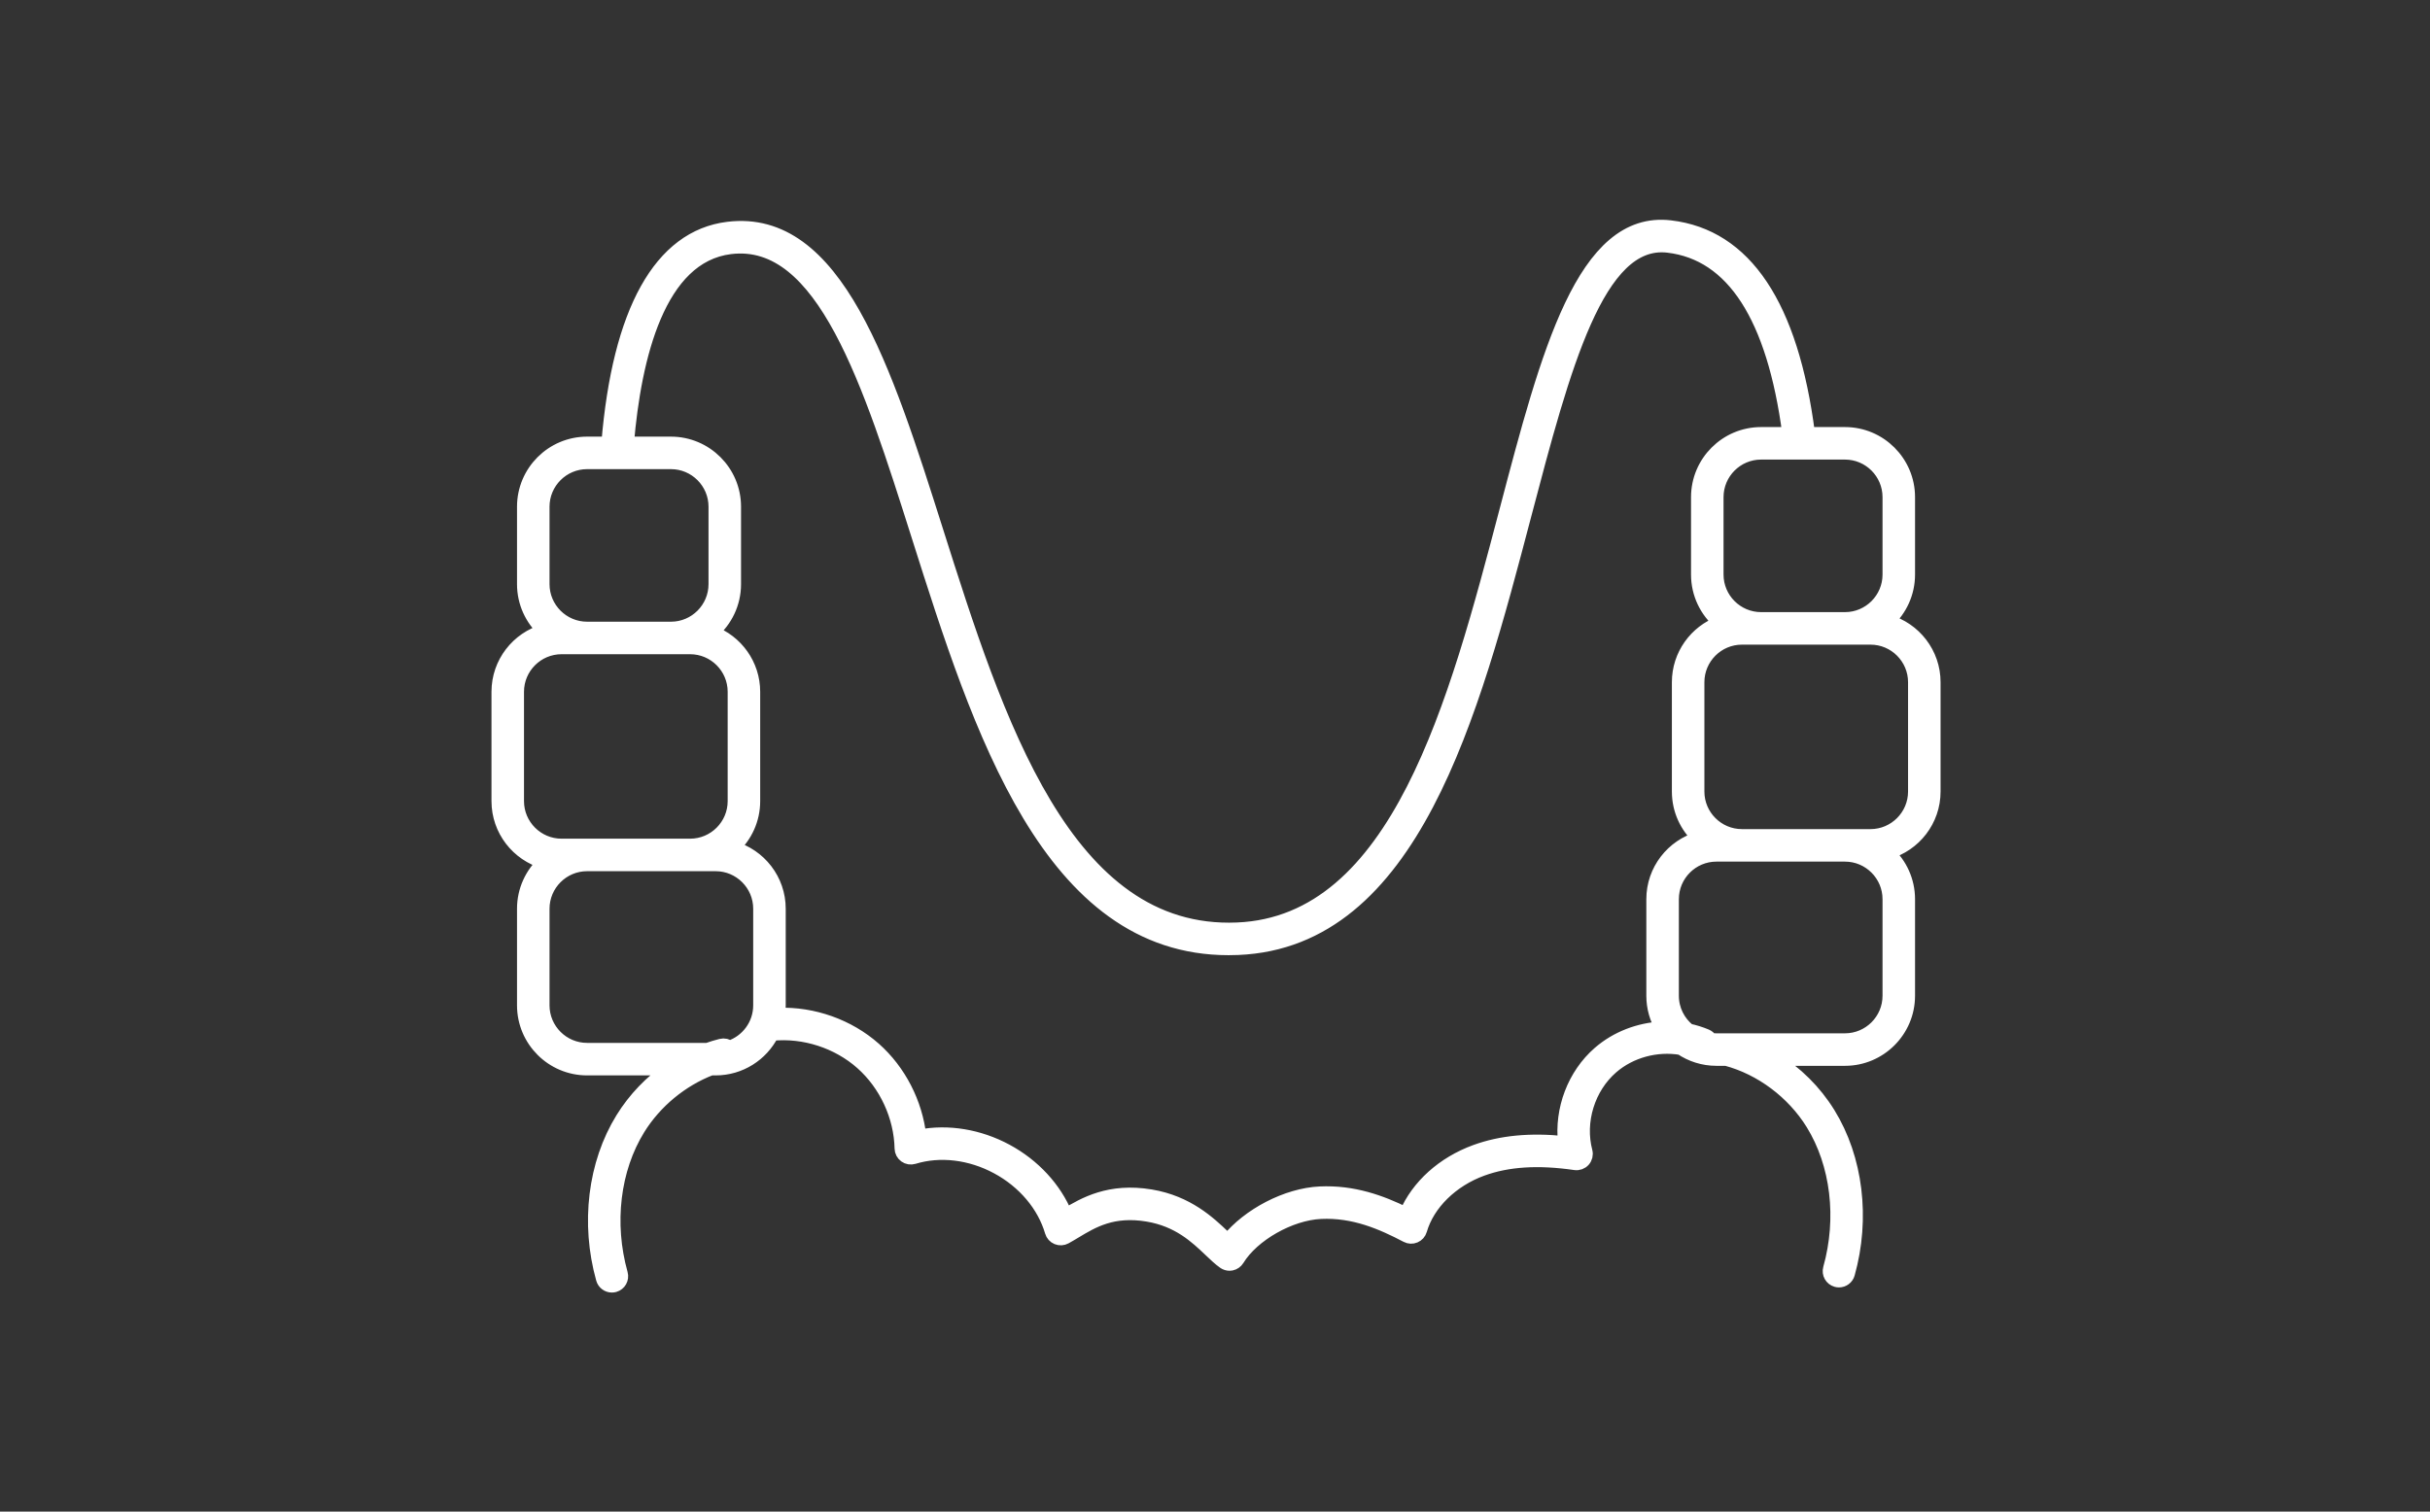 <?xml version="1.0" encoding="UTF-8" standalone="no"?>
<!DOCTYPE svg PUBLIC "-//W3C//DTD SVG 1.1//EN" "http://www.w3.org/Graphics/SVG/1.1/DTD/svg11.dtd">
<svg width="100%" height="100%" viewBox="0 0 1088 677" version="1.1" xmlns="http://www.w3.org/2000/svg" xmlns:xlink="http://www.w3.org/1999/xlink" xml:space="preserve" xmlns:serif="http://www.serif.com/" style="fill-rule:evenodd;clip-rule:evenodd;stroke-linejoin:round;stroke-miterlimit:2;">
    <rect x="0" y="0" width="1088" height="677" fill="#333333" stroke="none"/>
    <g transform="matrix(0.884,0,0,0.884,-330.941,39.423)">
        <path d="M650.026,392.169C636.572,388.343 626.692,375.943 626.692,361.278L626.692,305.882C626.692,291.217 636.573,278.816 650.028,274.991C643.636,269.118 639.625,260.693 639.625,251.349L639.625,212.12C639.625,194.416 654.025,180.011 671.729,180.011L682.336,180.011C687.871,112.965 708.828,75.36 743.075,71.157C797.987,64.407 822.654,142.107 848.733,224.366C879.262,320.644 913.825,429.807 1000.97,426.166C1082.32,422.794 1111.5,311.824 1137.24,213.919C1158.22,134.14 1176.3,65.215 1220.35,70.42C1258.37,74.894 1281.88,110.129 1290.25,175.162L1308.82,175.162C1326.52,175.162 1340.92,189.565 1340.92,207.27L1340.92,246.499C1340.92,255.843 1336.91,264.268 1330.52,270.141C1343.97,273.967 1353.85,286.367 1353.85,301.032L1353.85,356.428C1353.85,371.092 1343.98,383.493 1330.52,387.319C1336.91,393.19 1340.92,401.614 1340.92,410.957L1340.92,459.891C1340.92,477.595 1326.52,491.995 1308.82,491.995L1272.9,491.995C1284,498.816 1293.58,508.268 1300.55,519.549C1314.61,542.291 1318.31,572.636 1310.45,600.72C1309.85,602.857 1307.91,604.257 1305.79,604.257C1305.36,604.257 1304.92,604.199 1304.48,604.074C1301.91,603.357 1300.4,600.682 1301.12,598.107C1308.27,572.586 1304.98,545.12 1292.32,524.641C1282.53,508.81 1266.25,496.64 1248.68,491.995L1243.72,491.995C1237.06,491.995 1230.87,489.959 1225.74,486.477C1213.42,484.433 1200.2,487.901 1190.71,496.14C1178.84,506.449 1173.55,523.595 1177.55,538.803C1177.97,540.374 1177.56,542.049 1176.48,543.262C1175.4,544.474 1173.78,545.061 1172.17,544.828C1153.46,542.103 1138.04,543.078 1125.04,547.815C1109.62,553.432 1097.63,565.236 1093.75,578.616C1093.35,580.011 1092.34,581.153 1091,581.72C1089.66,582.295 1088.14,582.232 1086.85,581.553C1074.12,574.874 1060.07,568.791 1043.34,569.57C1027.76,570.286 1008.87,581.019 1001.23,593.499C1000.52,594.64 999.383,595.445 998.071,595.711L997.1,595.811C996.104,595.811 995.121,595.503 994.296,594.916C992.063,593.332 989.883,591.257 987.358,588.857C980.196,582.045 971.287,573.566 955.65,570.945C937.967,567.982 927.837,574.082 918.892,579.457C917.183,580.482 915.546,581.466 913.946,582.34C912.663,583.045 911.125,583.124 909.771,582.566C908.417,582.003 907.387,580.857 906.979,579.453C903.058,566.049 893.029,554.17 879.467,546.853C865.904,539.54 850.467,537.695 837.121,541.782C835.667,542.228 834.092,541.966 832.862,541.078C831.633,540.186 830.892,538.774 830.858,537.257C830.508,520.974 823.025,504.799 810.837,493.995C798.65,483.19 781.712,477.699 765.487,479.295C765.471,479.296 765.455,479.298 765.438,479.3C760.121,489.705 749.291,496.845 736.825,496.845L734.454,496.845C719.605,502.547 706.247,513.518 697.762,527.24C685.1,547.72 681.808,575.182 688.95,600.711C689.671,603.287 688.167,605.957 685.592,606.678C685.154,606.799 684.717,606.857 684.283,606.857C682.167,606.857 680.221,605.457 679.625,603.32C671.767,575.232 675.467,544.886 689.525,522.149C695.762,512.06 704.082,503.434 713.708,496.845L671.729,496.845C654.025,496.845 639.625,482.445 639.625,464.74L639.625,415.807C639.625,406.464 643.636,398.041 650.026,392.169ZM723.896,283.457L658.796,283.457C646.433,283.457 636.375,293.515 636.375,305.882L636.375,361.278C636.375,373.64 646.433,383.703 658.796,383.703L723.896,383.703C736.258,383.703 746.317,373.64 746.317,361.278L746.317,305.882C746.317,293.515 736.258,283.457 723.896,283.457ZM692.056,180.011L714.196,180.011C731.9,180.011 746.3,194.416 746.3,212.12L746.3,251.349C746.3,261.111 741.922,269.869 735.026,275.763C747.26,280.299 756,292.089 756,305.882L756,361.278C756,370.623 751.988,379.048 745.597,384.921C759.051,388.746 768.933,401.143 768.933,415.807L768.933,464.74C768.933,466.318 768.819,467.87 768.598,469.387C786.17,468.746 804.111,475.087 817.263,486.749C829.933,497.986 838.233,514.215 840.137,531.066C854.467,528.295 870.154,530.832 884.063,538.332C897.942,545.815 908.675,557.494 914.238,570.957C923.558,565.357 936.317,557.891 957.25,561.395C975.813,564.503 986.775,574.936 994.033,581.84C994.787,582.561 995.508,583.245 996.196,583.887C1006.7,570.853 1026.09,560.67 1042.9,559.895C1059.66,559.12 1073.75,564.215 1086.4,570.457C1092.43,556.349 1105.26,544.716 1121.73,538.715C1134.65,534.007 1149.48,532.587 1166.9,534.407C1164.96,517.607 1171.53,499.974 1184.36,488.828C1193.16,481.189 1204.56,476.887 1216.14,476.314C1213.27,471.507 1211.61,465.888 1211.61,459.891L1211.61,410.957C1211.61,396.293 1221.5,383.896 1234.95,380.071C1228.56,374.198 1224.55,365.772 1224.55,356.428L1224.55,301.032C1224.55,287.239 1233.29,275.449 1245.52,270.913C1238.62,265.019 1234.25,256.261 1234.25,246.499L1234.25,207.27C1234.25,189.565 1248.65,175.162 1266.35,175.162L1280.49,175.162C1272.64,115.895 1252.03,83.897 1219.22,80.036C1183.64,75.832 1166.43,140.97 1146.6,216.382C1120.01,317.528 1089.86,432.174 1001.37,435.841C999.775,435.907 998.192,435.94 996.625,435.94C905.654,435.94 870.546,325.195 839.504,227.291C814.671,148.974 791.258,74.986 744.254,80.77C708.007,85.215 695.779,136.016 692.056,180.011ZM714.196,273.774C726.558,273.774 736.617,263.715 736.617,251.349L736.617,212.12C736.617,199.753 726.558,189.695 714.196,189.695L671.729,189.695C659.367,189.695 649.304,199.753 649.304,212.12L649.304,251.349C649.304,263.715 659.367,273.774 671.729,273.774L714.196,273.774ZM1308.82,268.924C1321.18,268.924 1331.24,258.866 1331.24,246.499L1331.24,207.27C1331.24,194.903 1321.18,184.845 1308.82,184.845L1266.35,184.845C1253.99,184.845 1243.93,194.903 1243.93,207.27L1243.93,246.499C1243.93,258.866 1253.99,268.924 1266.35,268.924L1308.82,268.924ZM1256.65,378.853L1321.75,378.853C1334.11,378.853 1344.17,368.791 1344.17,356.428L1344.17,301.032C1344.17,288.666 1334.11,278.607 1321.75,278.607L1256.65,278.607C1244.29,278.607 1234.23,288.666 1234.23,301.032L1234.23,356.428C1234.23,368.791 1244.29,378.853 1256.65,378.853ZM1249.33,482.311L1308.82,482.311C1321.18,482.311 1331.24,472.253 1331.24,459.891L1331.24,410.957C1331.24,398.595 1321.18,388.536 1308.82,388.536L1243.72,388.536C1231.35,388.536 1221.3,398.595 1221.3,410.957L1221.3,459.891C1221.3,466.962 1224.59,473.279 1229.72,477.392C1232.73,478.035 1235.69,478.953 1238.55,480.153C1239.54,480.567 1240.31,481.271 1240.83,482.125C1241.77,482.248 1242.74,482.311 1243.72,482.311C1243.72,482.311 1249.31,482.311 1249.33,482.311ZM743.872,486.027C752.796,483.067 759.25,474.643 759.25,464.74L759.25,415.807C759.25,403.445 749.192,393.386 736.825,393.386L671.729,393.386C659.367,393.386 649.304,403.445 649.304,415.807L649.304,464.74C649.304,477.103 659.367,487.161 671.729,487.161L732.691,487.161C734.955,486.358 737.255,485.658 739.583,485.066C741.142,484.659 742.719,485.07 743.872,486.027Z" style="fill:white;stroke:white;stroke-width:6.79px;"/>
    </g>
</svg>
